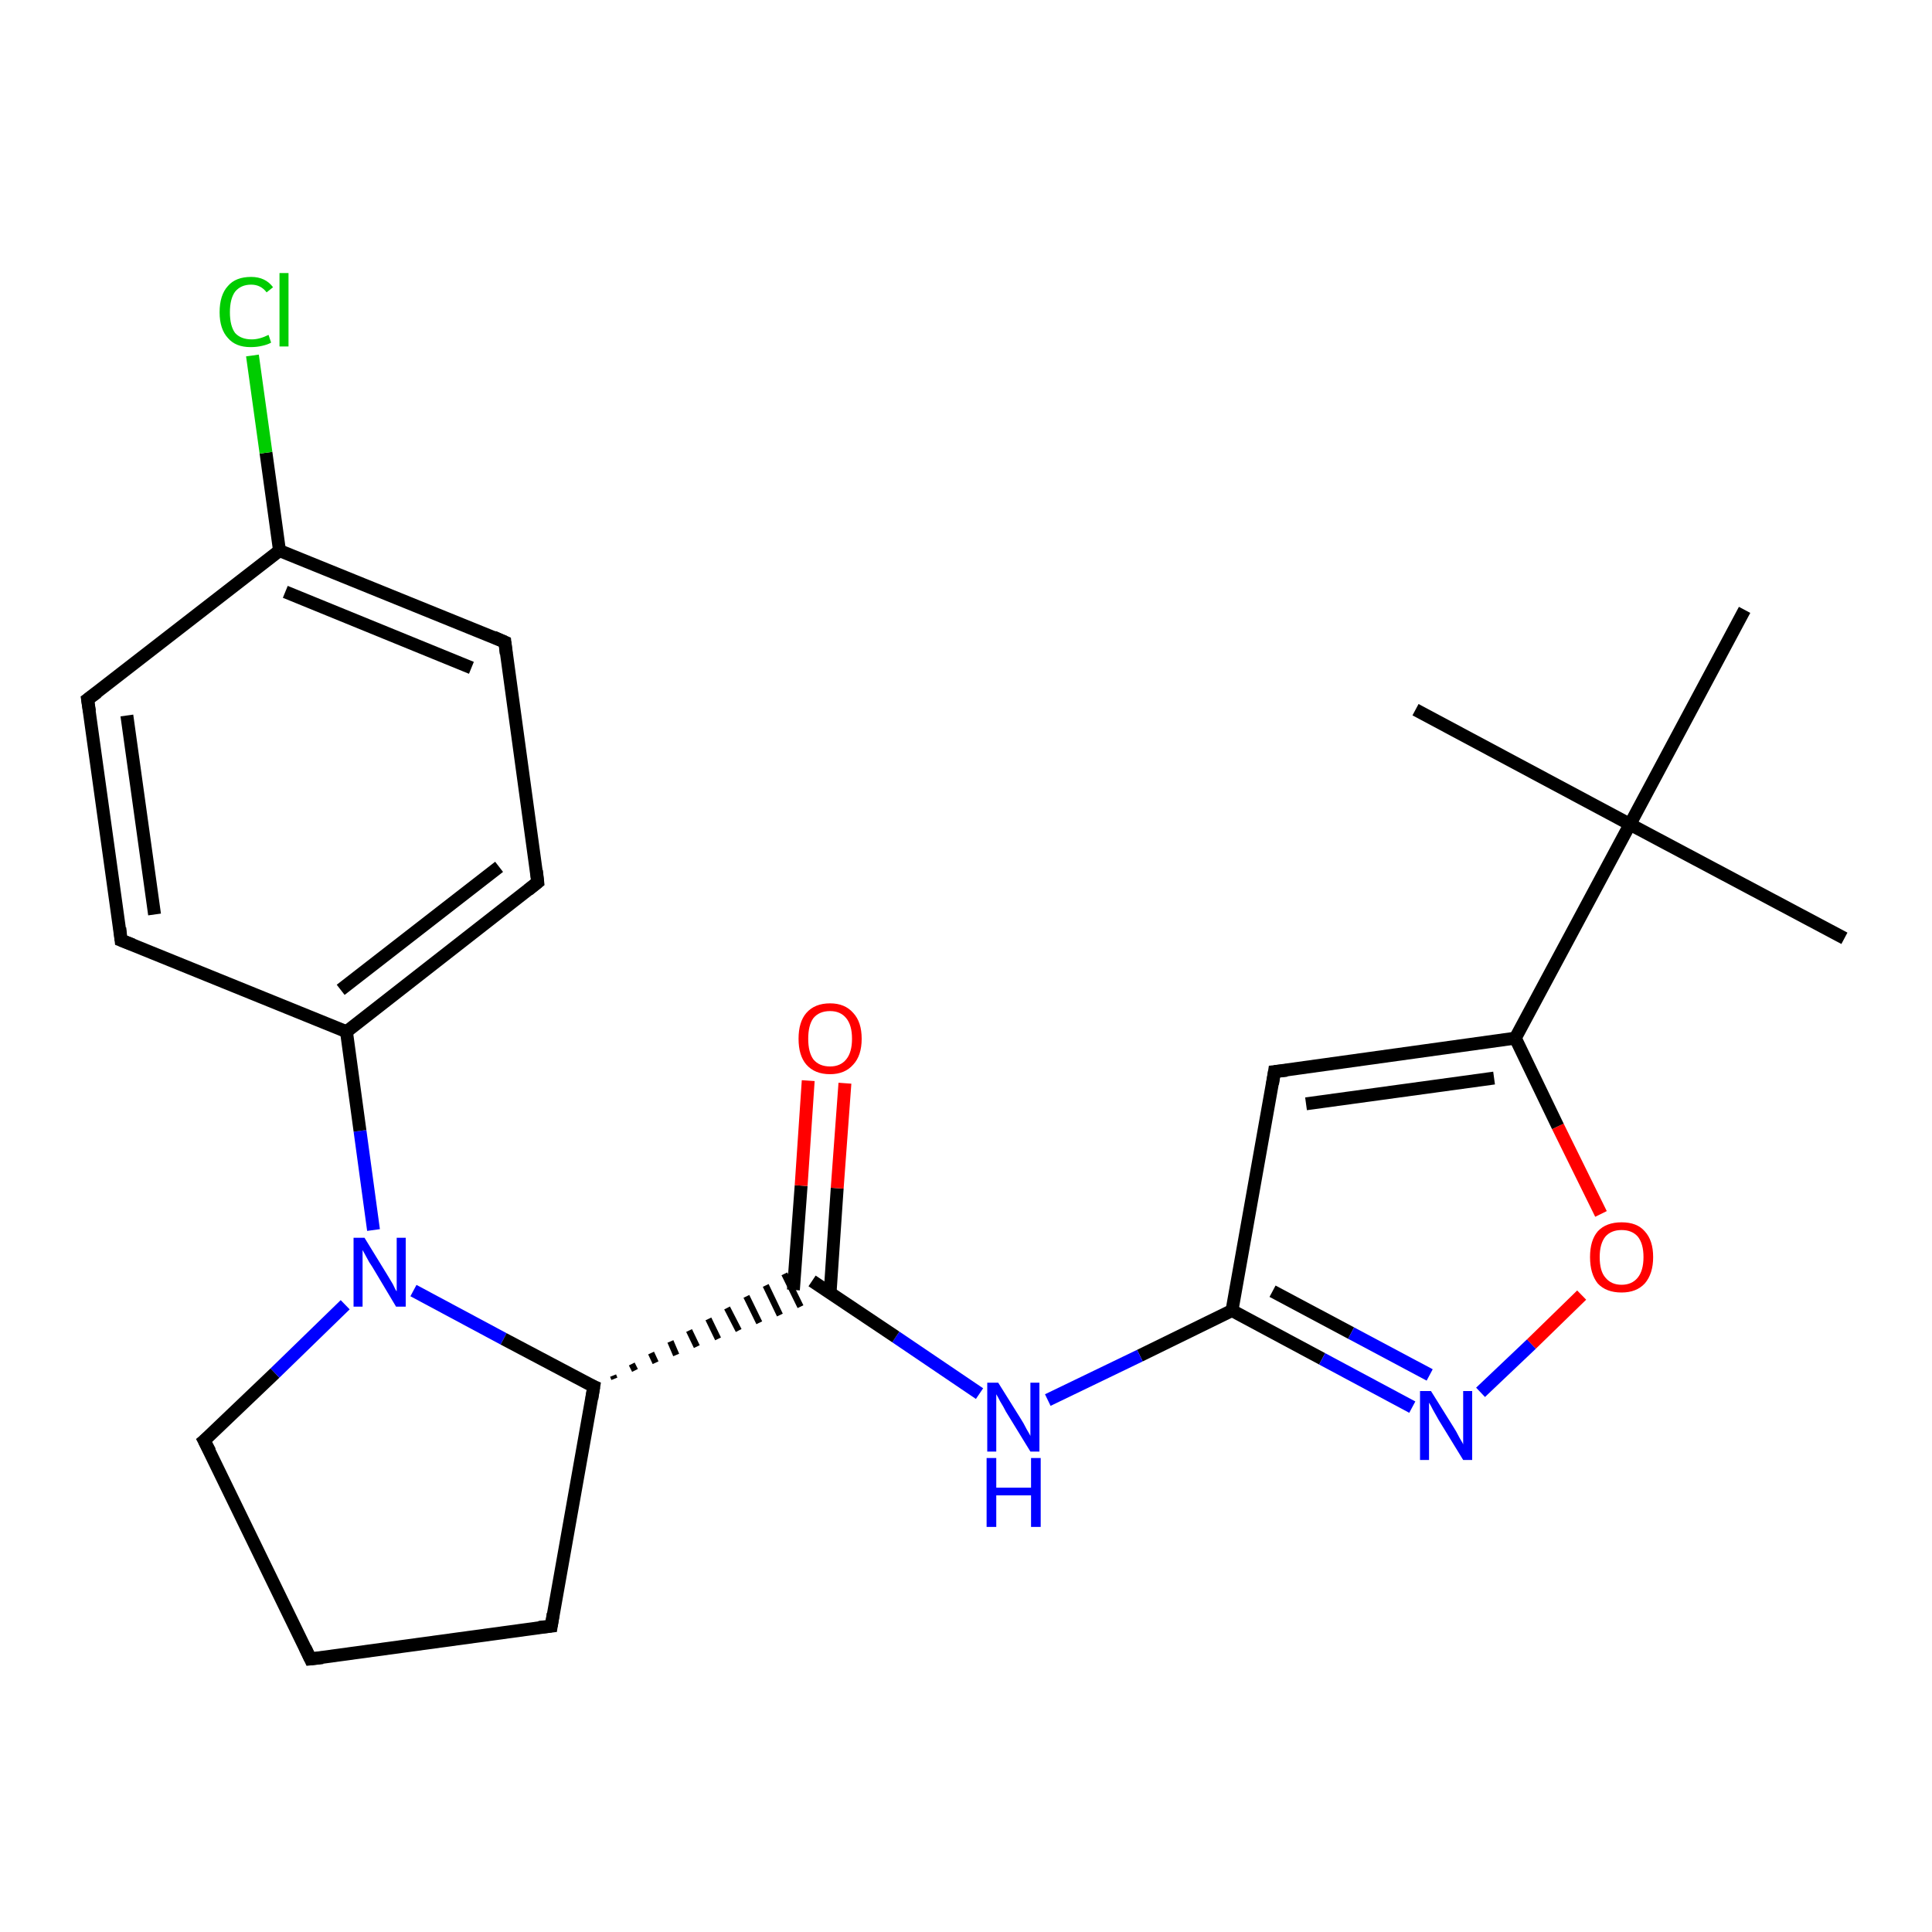 <?xml version='1.0' encoding='iso-8859-1'?>
<svg version='1.1' baseProfile='full'
              xmlns='http://www.w3.org/2000/svg'
                      xmlns:rdkit='http://www.rdkit.org/xml'
                      xmlns:xlink='http://www.w3.org/1999/xlink'
                  xml:space='preserve'
width='300px' height='300px' viewBox='0 0 300 300'>
<!-- END OF HEADER -->
<rect style='opacity:1.0;fill:#FFFFFF;stroke:none' width='300.0' height='300.0' x='0.0' y='0.0'> </rect>
<path class='bond-0 atom-0 atom-1' d='M 286.4,145.7 L 253.1,128.0' style='fill:none;fill-rule:evenodd;stroke:#000000;stroke-width:2.0px;stroke-linecap:butt;stroke-linejoin:miter;stroke-opacity:1' />
<path class='bond-1 atom-1 atom-2' d='M 253.1,128.0 L 219.8,110.2' style='fill:none;fill-rule:evenodd;stroke:#000000;stroke-width:2.0px;stroke-linecap:butt;stroke-linejoin:miter;stroke-opacity:1' />
<path class='bond-2 atom-1 atom-3' d='M 253.1,128.0 L 270.9,94.7' style='fill:none;fill-rule:evenodd;stroke:#000000;stroke-width:2.0px;stroke-linecap:butt;stroke-linejoin:miter;stroke-opacity:1' />
<path class='bond-3 atom-1 atom-4' d='M 253.1,128.0 L 235.3,161.2' style='fill:none;fill-rule:evenodd;stroke:#000000;stroke-width:2.0px;stroke-linecap:butt;stroke-linejoin:miter;stroke-opacity:1' />
<path class='bond-4 atom-4 atom-5' d='M 235.3,161.2 L 197.9,166.4' style='fill:none;fill-rule:evenodd;stroke:#000000;stroke-width:2.0px;stroke-linecap:butt;stroke-linejoin:miter;stroke-opacity:1' />
<path class='bond-4 atom-4 atom-5' d='M 232.0,167.4 L 202.8,171.4' style='fill:none;fill-rule:evenodd;stroke:#000000;stroke-width:2.0px;stroke-linecap:butt;stroke-linejoin:miter;stroke-opacity:1' />
<path class='bond-5 atom-5 atom-6' d='M 197.9,166.4 L 191.3,203.5' style='fill:none;fill-rule:evenodd;stroke:#000000;stroke-width:2.0px;stroke-linecap:butt;stroke-linejoin:miter;stroke-opacity:1' />
<path class='bond-6 atom-6 atom-7' d='M 191.3,203.5 L 177.0,210.5' style='fill:none;fill-rule:evenodd;stroke:#000000;stroke-width:2.0px;stroke-linecap:butt;stroke-linejoin:miter;stroke-opacity:1' />
<path class='bond-6 atom-6 atom-7' d='M 177.0,210.5 L 162.7,217.4' style='fill:none;fill-rule:evenodd;stroke:#0000FF;stroke-width:2.0px;stroke-linecap:butt;stroke-linejoin:miter;stroke-opacity:1' />
<path class='bond-7 atom-7 atom-8' d='M 152.1,216.4 L 139.1,207.6' style='fill:none;fill-rule:evenodd;stroke:#0000FF;stroke-width:2.0px;stroke-linecap:butt;stroke-linejoin:miter;stroke-opacity:1' />
<path class='bond-7 atom-7 atom-8' d='M 139.1,207.6 L 126.1,198.9' style='fill:none;fill-rule:evenodd;stroke:#000000;stroke-width:2.0px;stroke-linecap:butt;stroke-linejoin:miter;stroke-opacity:1' />
<path class='bond-8 atom-8 atom-9' d='M 128.9,200.7 L 130.0,184.5' style='fill:none;fill-rule:evenodd;stroke:#000000;stroke-width:2.0px;stroke-linecap:butt;stroke-linejoin:miter;stroke-opacity:1' />
<path class='bond-8 atom-8 atom-9' d='M 130.0,184.5 L 131.2,168.2' style='fill:none;fill-rule:evenodd;stroke:#FF0000;stroke-width:2.0px;stroke-linecap:butt;stroke-linejoin:miter;stroke-opacity:1' />
<path class='bond-8 atom-8 atom-9' d='M 123.2,200.3 L 124.4,184.1' style='fill:none;fill-rule:evenodd;stroke:#000000;stroke-width:2.0px;stroke-linecap:butt;stroke-linejoin:miter;stroke-opacity:1' />
<path class='bond-8 atom-8 atom-9' d='M 124.4,184.1 L 125.5,167.8' style='fill:none;fill-rule:evenodd;stroke:#FF0000;stroke-width:2.0px;stroke-linecap:butt;stroke-linejoin:miter;stroke-opacity:1' />
<path class='bond-9 atom-10 atom-8' d='M 95.4,214.1 L 95.2,213.6' style='fill:none;fill-rule:evenodd;stroke:#000000;stroke-width:1.0px;stroke-linecap:butt;stroke-linejoin:miter;stroke-opacity:1' />
<path class='bond-9 atom-10 atom-8' d='M 98.6,212.8 L 98.1,211.8' style='fill:none;fill-rule:evenodd;stroke:#000000;stroke-width:1.0px;stroke-linecap:butt;stroke-linejoin:miter;stroke-opacity:1' />
<path class='bond-9 atom-10 atom-8' d='M 101.8,211.6 L 101.1,210.1' style='fill:none;fill-rule:evenodd;stroke:#000000;stroke-width:1.0px;stroke-linecap:butt;stroke-linejoin:miter;stroke-opacity:1' />
<path class='bond-9 atom-10 atom-8' d='M 105.0,210.4 L 104.1,208.3' style='fill:none;fill-rule:evenodd;stroke:#000000;stroke-width:1.0px;stroke-linecap:butt;stroke-linejoin:miter;stroke-opacity:1' />
<path class='bond-9 atom-10 atom-8' d='M 108.2,209.1 L 107.0,206.6' style='fill:none;fill-rule:evenodd;stroke:#000000;stroke-width:1.0px;stroke-linecap:butt;stroke-linejoin:miter;stroke-opacity:1' />
<path class='bond-9 atom-10 atom-8' d='M 111.5,207.9 L 110.0,204.8' style='fill:none;fill-rule:evenodd;stroke:#000000;stroke-width:1.0px;stroke-linecap:butt;stroke-linejoin:miter;stroke-opacity:1' />
<path class='bond-9 atom-10 atom-8' d='M 114.7,206.6 L 112.9,203.1' style='fill:none;fill-rule:evenodd;stroke:#000000;stroke-width:1.0px;stroke-linecap:butt;stroke-linejoin:miter;stroke-opacity:1' />
<path class='bond-9 atom-10 atom-8' d='M 117.9,205.4 L 115.9,201.3' style='fill:none;fill-rule:evenodd;stroke:#000000;stroke-width:1.0px;stroke-linecap:butt;stroke-linejoin:miter;stroke-opacity:1' />
<path class='bond-9 atom-10 atom-8' d='M 121.1,204.2 L 118.9,199.6' style='fill:none;fill-rule:evenodd;stroke:#000000;stroke-width:1.0px;stroke-linecap:butt;stroke-linejoin:miter;stroke-opacity:1' />
<path class='bond-9 atom-10 atom-8' d='M 124.3,202.9 L 121.8,197.8' style='fill:none;fill-rule:evenodd;stroke:#000000;stroke-width:1.0px;stroke-linecap:butt;stroke-linejoin:miter;stroke-opacity:1' />
<path class='bond-10 atom-10 atom-11' d='M 92.2,215.3 L 85.6,252.5' style='fill:none;fill-rule:evenodd;stroke:#000000;stroke-width:2.0px;stroke-linecap:butt;stroke-linejoin:miter;stroke-opacity:1' />
<path class='bond-11 atom-11 atom-12' d='M 85.6,252.5 L 48.2,257.6' style='fill:none;fill-rule:evenodd;stroke:#000000;stroke-width:2.0px;stroke-linecap:butt;stroke-linejoin:miter;stroke-opacity:1' />
<path class='bond-12 atom-12 atom-13' d='M 48.2,257.6 L 31.7,223.7' style='fill:none;fill-rule:evenodd;stroke:#000000;stroke-width:2.0px;stroke-linecap:butt;stroke-linejoin:miter;stroke-opacity:1' />
<path class='bond-13 atom-13 atom-14' d='M 31.7,223.7 L 42.7,213.2' style='fill:none;fill-rule:evenodd;stroke:#000000;stroke-width:2.0px;stroke-linecap:butt;stroke-linejoin:miter;stroke-opacity:1' />
<path class='bond-13 atom-13 atom-14' d='M 42.7,213.2 L 53.6,202.6' style='fill:none;fill-rule:evenodd;stroke:#0000FF;stroke-width:2.0px;stroke-linecap:butt;stroke-linejoin:miter;stroke-opacity:1' />
<path class='bond-14 atom-14 atom-15' d='M 58.0,191.0 L 55.9,175.6' style='fill:none;fill-rule:evenodd;stroke:#0000FF;stroke-width:2.0px;stroke-linecap:butt;stroke-linejoin:miter;stroke-opacity:1' />
<path class='bond-14 atom-14 atom-15' d='M 55.9,175.6 L 53.8,160.2' style='fill:none;fill-rule:evenodd;stroke:#000000;stroke-width:2.0px;stroke-linecap:butt;stroke-linejoin:miter;stroke-opacity:1' />
<path class='bond-15 atom-15 atom-16' d='M 53.8,160.2 L 83.5,137.0' style='fill:none;fill-rule:evenodd;stroke:#000000;stroke-width:2.0px;stroke-linecap:butt;stroke-linejoin:miter;stroke-opacity:1' />
<path class='bond-15 atom-15 atom-16' d='M 52.9,153.7 L 77.5,134.6' style='fill:none;fill-rule:evenodd;stroke:#000000;stroke-width:2.0px;stroke-linecap:butt;stroke-linejoin:miter;stroke-opacity:1' />
<path class='bond-16 atom-16 atom-17' d='M 83.5,137.0 L 78.4,99.7' style='fill:none;fill-rule:evenodd;stroke:#000000;stroke-width:2.0px;stroke-linecap:butt;stroke-linejoin:miter;stroke-opacity:1' />
<path class='bond-17 atom-17 atom-18' d='M 78.4,99.7 L 43.4,85.5' style='fill:none;fill-rule:evenodd;stroke:#000000;stroke-width:2.0px;stroke-linecap:butt;stroke-linejoin:miter;stroke-opacity:1' />
<path class='bond-17 atom-17 atom-18' d='M 73.2,103.7 L 44.3,91.9' style='fill:none;fill-rule:evenodd;stroke:#000000;stroke-width:2.0px;stroke-linecap:butt;stroke-linejoin:miter;stroke-opacity:1' />
<path class='bond-18 atom-18 atom-19' d='M 43.4,85.5 L 41.3,70.3' style='fill:none;fill-rule:evenodd;stroke:#000000;stroke-width:2.0px;stroke-linecap:butt;stroke-linejoin:miter;stroke-opacity:1' />
<path class='bond-18 atom-18 atom-19' d='M 41.3,70.3 L 39.2,55.2' style='fill:none;fill-rule:evenodd;stroke:#00CC00;stroke-width:2.0px;stroke-linecap:butt;stroke-linejoin:miter;stroke-opacity:1' />
<path class='bond-19 atom-18 atom-20' d='M 43.4,85.5 L 13.6,108.6' style='fill:none;fill-rule:evenodd;stroke:#000000;stroke-width:2.0px;stroke-linecap:butt;stroke-linejoin:miter;stroke-opacity:1' />
<path class='bond-20 atom-20 atom-21' d='M 13.6,108.6 L 18.8,146.0' style='fill:none;fill-rule:evenodd;stroke:#000000;stroke-width:2.0px;stroke-linecap:butt;stroke-linejoin:miter;stroke-opacity:1' />
<path class='bond-20 atom-20 atom-21' d='M 19.7,111.1 L 24.0,142.0' style='fill:none;fill-rule:evenodd;stroke:#000000;stroke-width:2.0px;stroke-linecap:butt;stroke-linejoin:miter;stroke-opacity:1' />
<path class='bond-21 atom-6 atom-22' d='M 191.3,203.5 L 205.3,211.0' style='fill:none;fill-rule:evenodd;stroke:#000000;stroke-width:2.0px;stroke-linecap:butt;stroke-linejoin:miter;stroke-opacity:1' />
<path class='bond-21 atom-6 atom-22' d='M 205.3,211.0 L 219.3,218.5' style='fill:none;fill-rule:evenodd;stroke:#0000FF;stroke-width:2.0px;stroke-linecap:butt;stroke-linejoin:miter;stroke-opacity:1' />
<path class='bond-21 atom-6 atom-22' d='M 197.6,200.5 L 209.8,207.0' style='fill:none;fill-rule:evenodd;stroke:#000000;stroke-width:2.0px;stroke-linecap:butt;stroke-linejoin:miter;stroke-opacity:1' />
<path class='bond-21 atom-6 atom-22' d='M 209.8,207.0 L 222.0,213.5' style='fill:none;fill-rule:evenodd;stroke:#0000FF;stroke-width:2.0px;stroke-linecap:butt;stroke-linejoin:miter;stroke-opacity:1' />
<path class='bond-22 atom-22 atom-23' d='M 229.9,216.2 L 237.8,208.7' style='fill:none;fill-rule:evenodd;stroke:#0000FF;stroke-width:2.0px;stroke-linecap:butt;stroke-linejoin:miter;stroke-opacity:1' />
<path class='bond-22 atom-22 atom-23' d='M 237.8,208.7 L 245.6,201.1' style='fill:none;fill-rule:evenodd;stroke:#FF0000;stroke-width:2.0px;stroke-linecap:butt;stroke-linejoin:miter;stroke-opacity:1' />
<path class='bond-23 atom-23 atom-4' d='M 248.6,188.5 L 241.9,174.9' style='fill:none;fill-rule:evenodd;stroke:#FF0000;stroke-width:2.0px;stroke-linecap:butt;stroke-linejoin:miter;stroke-opacity:1' />
<path class='bond-23 atom-23 atom-4' d='M 241.9,174.9 L 235.3,161.2' style='fill:none;fill-rule:evenodd;stroke:#000000;stroke-width:2.0px;stroke-linecap:butt;stroke-linejoin:miter;stroke-opacity:1' />
<path class='bond-24 atom-14 atom-10' d='M 64.2,200.4 L 78.2,207.9' style='fill:none;fill-rule:evenodd;stroke:#0000FF;stroke-width:2.0px;stroke-linecap:butt;stroke-linejoin:miter;stroke-opacity:1' />
<path class='bond-24 atom-14 atom-10' d='M 78.2,207.9 L 92.2,215.3' style='fill:none;fill-rule:evenodd;stroke:#000000;stroke-width:2.0px;stroke-linecap:butt;stroke-linejoin:miter;stroke-opacity:1' />
<path class='bond-25 atom-21 atom-15' d='M 18.8,146.0 L 53.8,160.2' style='fill:none;fill-rule:evenodd;stroke:#000000;stroke-width:2.0px;stroke-linecap:butt;stroke-linejoin:miter;stroke-opacity:1' />
<path d='M 199.8,166.2 L 197.9,166.4 L 197.6,168.3' style='fill:none;stroke:#000000;stroke-width:2.0px;stroke-linecap:butt;stroke-linejoin:miter;stroke-opacity:1;' />
<path d='M 91.9,217.2 L 92.2,215.3 L 91.5,215.0' style='fill:none;stroke:#000000;stroke-width:2.0px;stroke-linecap:butt;stroke-linejoin:miter;stroke-opacity:1;' />
<path d='M 85.9,250.6 L 85.6,252.5 L 83.7,252.7' style='fill:none;stroke:#000000;stroke-width:2.0px;stroke-linecap:butt;stroke-linejoin:miter;stroke-opacity:1;' />
<path d='M 50.1,257.4 L 48.2,257.6 L 47.4,255.9' style='fill:none;stroke:#000000;stroke-width:2.0px;stroke-linecap:butt;stroke-linejoin:miter;stroke-opacity:1;' />
<path d='M 32.6,225.4 L 31.7,223.7 L 32.3,223.2' style='fill:none;stroke:#000000;stroke-width:2.0px;stroke-linecap:butt;stroke-linejoin:miter;stroke-opacity:1;' />
<path d='M 82.0,138.2 L 83.5,137.0 L 83.3,135.2' style='fill:none;stroke:#000000;stroke-width:2.0px;stroke-linecap:butt;stroke-linejoin:miter;stroke-opacity:1;' />
<path d='M 78.6,101.5 L 78.4,99.7 L 76.6,98.9' style='fill:none;stroke:#000000;stroke-width:2.0px;stroke-linecap:butt;stroke-linejoin:miter;stroke-opacity:1;' />
<path d='M 15.1,107.5 L 13.6,108.6 L 13.9,110.5' style='fill:none;stroke:#000000;stroke-width:2.0px;stroke-linecap:butt;stroke-linejoin:miter;stroke-opacity:1;' />
<path d='M 18.6,144.1 L 18.8,146.0 L 20.6,146.7' style='fill:none;stroke:#000000;stroke-width:2.0px;stroke-linecap:butt;stroke-linejoin:miter;stroke-opacity:1;' />
<path class='atom-7' d='M 155.0 214.7
L 158.5 220.3
Q 158.9 220.9, 159.4 221.9
Q 160.0 222.9, 160.0 223.0
L 160.0 214.7
L 161.4 214.7
L 161.4 225.4
L 160.0 225.4
L 156.2 219.2
Q 155.8 218.4, 155.3 217.6
Q 154.9 216.8, 154.7 216.5
L 154.7 225.4
L 153.3 225.4
L 153.3 214.7
L 155.0 214.7
' fill='#0000FF'/>
<path class='atom-7' d='M 153.2 226.4
L 154.7 226.4
L 154.7 231.0
L 160.1 231.0
L 160.1 226.4
L 161.6 226.4
L 161.6 237.1
L 160.1 237.1
L 160.1 232.2
L 154.7 232.2
L 154.7 237.1
L 153.2 237.1
L 153.2 226.4
' fill='#0000FF'/>
<path class='atom-9' d='M 124.0 161.3
Q 124.0 158.7, 125.2 157.3
Q 126.5 155.8, 128.9 155.8
Q 131.2 155.8, 132.5 157.3
Q 133.8 158.7, 133.8 161.3
Q 133.8 163.9, 132.5 165.3
Q 131.2 166.8, 128.9 166.8
Q 126.5 166.8, 125.2 165.3
Q 124.0 163.9, 124.0 161.3
M 128.9 165.6
Q 130.5 165.6, 131.4 164.5
Q 132.3 163.4, 132.3 161.3
Q 132.3 159.2, 131.4 158.1
Q 130.5 157.0, 128.9 157.0
Q 127.2 157.0, 126.3 158.1
Q 125.5 159.2, 125.5 161.3
Q 125.5 163.4, 126.3 164.5
Q 127.2 165.6, 128.9 165.6
' fill='#FF0000'/>
<path class='atom-14' d='M 56.6 192.2
L 60.1 197.9
Q 60.4 198.4, 61.0 199.4
Q 61.5 200.5, 61.6 200.5
L 61.6 192.2
L 63.0 192.2
L 63.0 202.9
L 61.5 202.9
L 57.8 196.7
Q 57.3 196.0, 56.9 195.2
Q 56.4 194.3, 56.3 194.1
L 56.3 202.9
L 54.9 202.9
L 54.9 192.2
L 56.6 192.2
' fill='#0000FF'/>
<path class='atom-19' d='M 34.1 48.5
Q 34.1 45.8, 35.4 44.4
Q 36.6 43.0, 39.0 43.0
Q 41.2 43.0, 42.4 44.6
L 41.4 45.4
Q 40.5 44.2, 39.0 44.2
Q 37.4 44.2, 36.5 45.3
Q 35.7 46.4, 35.7 48.5
Q 35.7 50.6, 36.5 51.7
Q 37.4 52.7, 39.1 52.7
Q 40.3 52.7, 41.7 52.0
L 42.1 53.2
Q 41.6 53.5, 40.7 53.7
Q 39.9 53.9, 38.9 53.9
Q 36.6 53.9, 35.4 52.5
Q 34.1 51.1, 34.1 48.5
' fill='#00CC00'/>
<path class='atom-19' d='M 43.4 42.4
L 44.8 42.4
L 44.8 53.8
L 43.4 53.8
L 43.4 42.4
' fill='#00CC00'/>
<path class='atom-22' d='M 222.2 216.0
L 225.7 221.6
Q 226.1 222.2, 226.6 223.2
Q 227.2 224.2, 227.2 224.3
L 227.2 216.0
L 228.6 216.0
L 228.6 226.7
L 227.2 226.7
L 223.4 220.5
Q 223.0 219.8, 222.5 218.9
Q 222.1 218.1, 221.9 217.8
L 221.9 226.7
L 220.5 226.7
L 220.5 216.0
L 222.2 216.0
' fill='#0000FF'/>
<path class='atom-23' d='M 246.9 195.2
Q 246.9 192.6, 248.1 191.2
Q 249.4 189.8, 251.8 189.8
Q 254.2 189.8, 255.4 191.2
Q 256.7 192.6, 256.7 195.2
Q 256.7 197.8, 255.4 199.3
Q 254.1 200.7, 251.8 200.7
Q 249.4 200.7, 248.1 199.3
Q 246.9 197.8, 246.9 195.2
M 251.8 199.5
Q 253.4 199.5, 254.3 198.4
Q 255.2 197.3, 255.2 195.2
Q 255.2 193.1, 254.3 192.0
Q 253.4 191.0, 251.8 191.0
Q 250.2 191.0, 249.3 192.0
Q 248.4 193.1, 248.4 195.2
Q 248.4 197.4, 249.3 198.4
Q 250.2 199.5, 251.8 199.5
' fill='#FF0000'/>
</svg>
